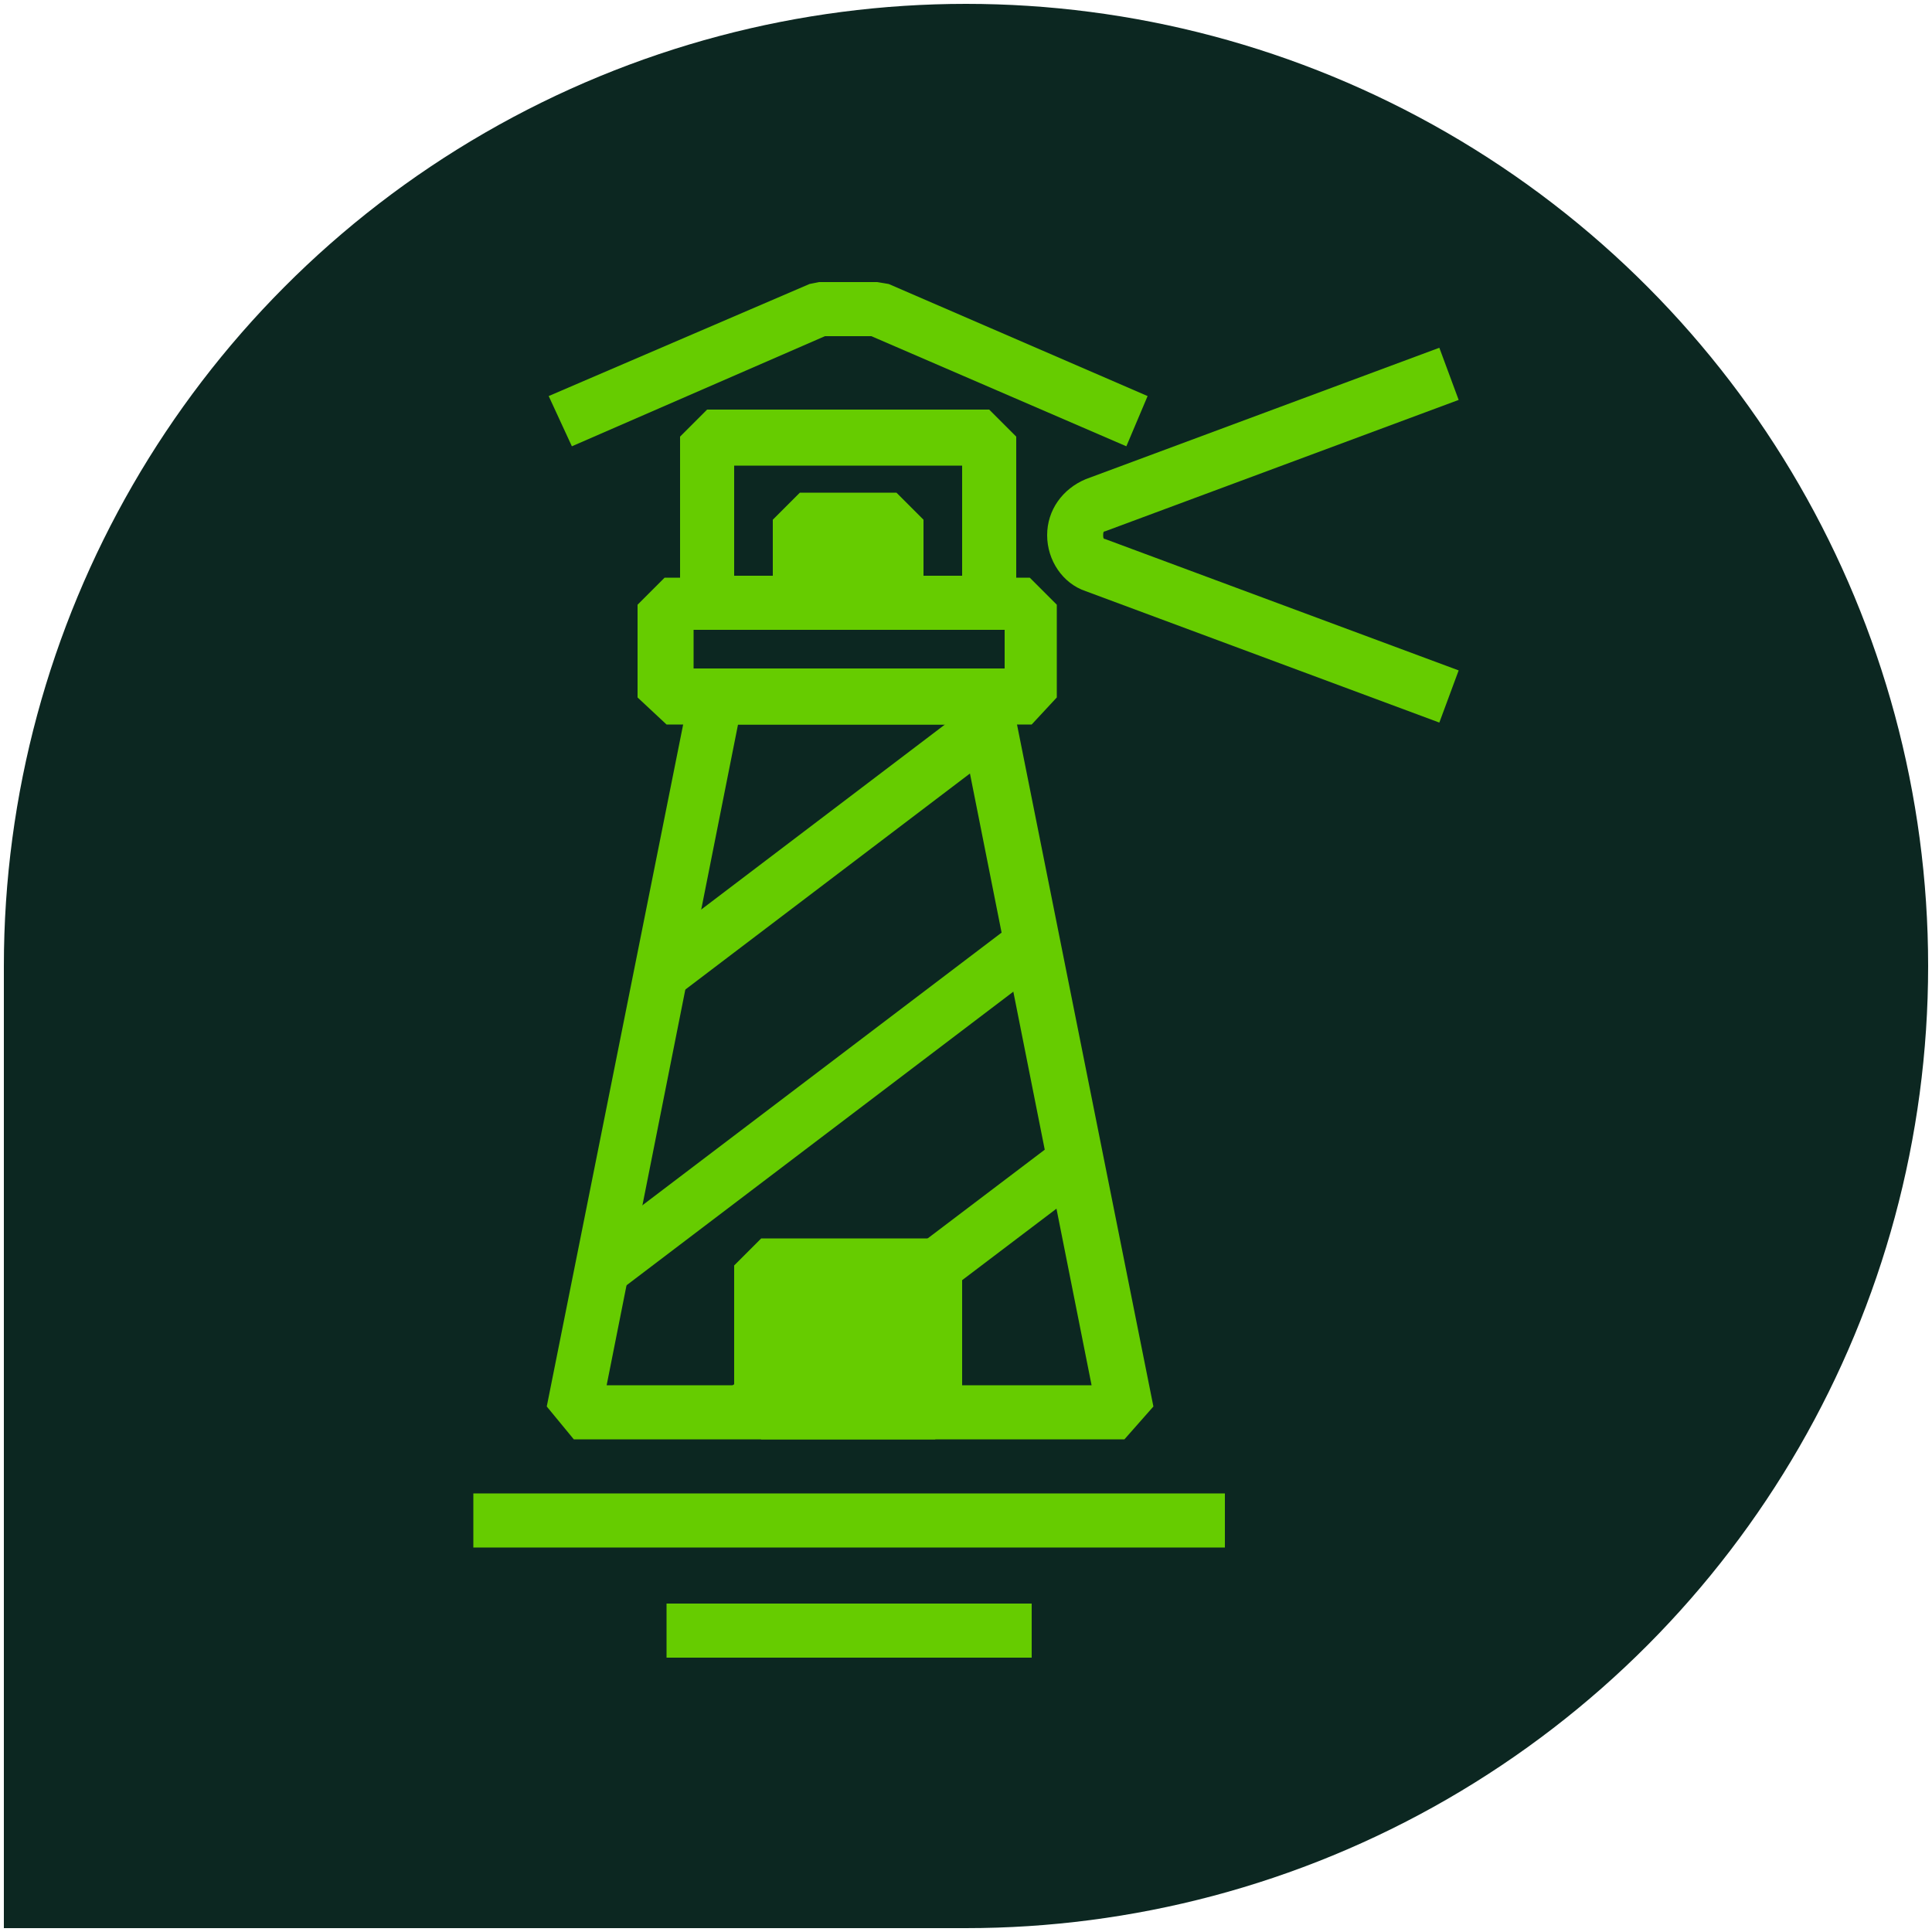 <?xml version="1.0" encoding="utf-8"?>
<!-- Generator: Adobe Illustrator 27.7.0, SVG Export Plug-In . SVG Version: 6.00 Build 0)  -->
<svg version="1.1" id="Layer_1" xmlns="http://www.w3.org/2000/svg" xmlns:xlink="http://www.w3.org/1999/xlink" x="0px" y="0px"
	 viewBox="0 0 100 100" style="enable-background:new 0 0 100 100;" xml:space="preserve">
<style type="text/css">
	.st0{fill:#0C2721;}
	.st1{fill:#66CC00;}
</style>
<rect id="Square_-_Bottom_Left" x="0.2" y="50" class="st0" width="49.8" height="49.8"/>
<circle id="Circle" class="st0" cx="50" cy="50" r="49.8"/>
<g id="_x30_06-Ethics">
	<g>
		<g>
			<path class="st1" d="M58.2,74.5H29.7l-1.4-1.7l7.4-37l1.4-1.1h13.8l1.4,1.1l7.4,37L58.2,74.5z M31.4,71.7h25.1l-6.8-34.2H38.2
				L31.4,71.7z"/>
		</g>
		<g>
			
				<rect x="38.3" y="71.3" transform="matrix(0.797 -0.604 0.604 0.797 -35.996 38.261)" class="st1" width="1.2" height="2.8"/>
		</g>
		<g>
			
				<rect x="47.5" y="61.4" transform="matrix(0.797 -0.604 0.604 0.797 -27.374 44.193)" class="st1" width="9" height="2.8"/>
		</g>
		<g>
			<rect x="32" y="42.6" transform="matrix(0.797 -0.605 0.605 0.797 -17.939 34.73)" class="st1" width="21.3" height="2.8"/>
		</g>
		<g>
			
				<rect x="28.3" y="55.9" transform="matrix(0.797 -0.605 0.605 0.797 -26.085 37.202)" class="st1" width="28" height="2.8"/>
		</g>
		<g>
			<path class="st1" d="M53.4,37.5H34.5L33,36.1v-4.8l1.4-1.4h18.9l1.4,1.4v4.8L53.4,37.5z M35.9,34.6H52v-2H35.9V34.6z"/>
		</g>
		<g>
			<path class="st1" d="M51.2,32.6H36.6l-1.4-1.4v-8.6l1.4-1.4h14.6l1.4,1.4v8.6L51.2,32.6z M38,29.8h11.8v-5.7H38V29.8z"/>
		</g>
		<g>
			<polygon class="st1" points="58.3,23.1 45.1,17.4 42.7,17.4 29.6,23.1 28.4,20.5 41.9,14.7 42.4,14.6 45.4,14.6 46,14.7 
				59.4,20.5 			"/>
		</g>
		<g>
			<rect x="41.4" y="26.9" class="st1" width="5" height="4.3"/>
			<path class="st1" d="M46.4,32.6h-5L40,31.2v-4.3l1.4-1.4h5l1.4,1.4v4.3L46.4,32.6z M42.9,29.8H45v-1.5h-2.1V29.8z"/>
		</g>
		<g>
			<rect x="39.4" y="65.5" class="st1" width="9" height="7.6"/>
			<path class="st1" d="M48.4,74.5h-9L38,73.1v-7.6l1.4-1.4h9l1.4,1.4v7.6L48.4,74.5z M40.9,71.7H47v-4.7h-6.1V71.7z"/>
		</g>
	</g>
	<g>
		<path class="st1" d="M74.5,37.4l-18.3-6.8c-1.2-0.4-2-1.6-2-2.9c0-1.3,0.8-2.4,2-2.9l18.3-6.8l1,2.7l-18.3,6.8
			c-0.1,0-0.1,0.1-0.1,0.2c0,0.1,0,0.2,0.1,0.2l18.3,6.8L74.5,37.4z"/>
	</g>
	<g>
		<rect x="24.5" y="77.3" class="st1" width="38.9" height="2.8"/>
	</g>
	<g>
		<rect x="34.5" y="83" class="st1" width="18.9" height="2.8"/>
	</g>
</g>
</svg>
